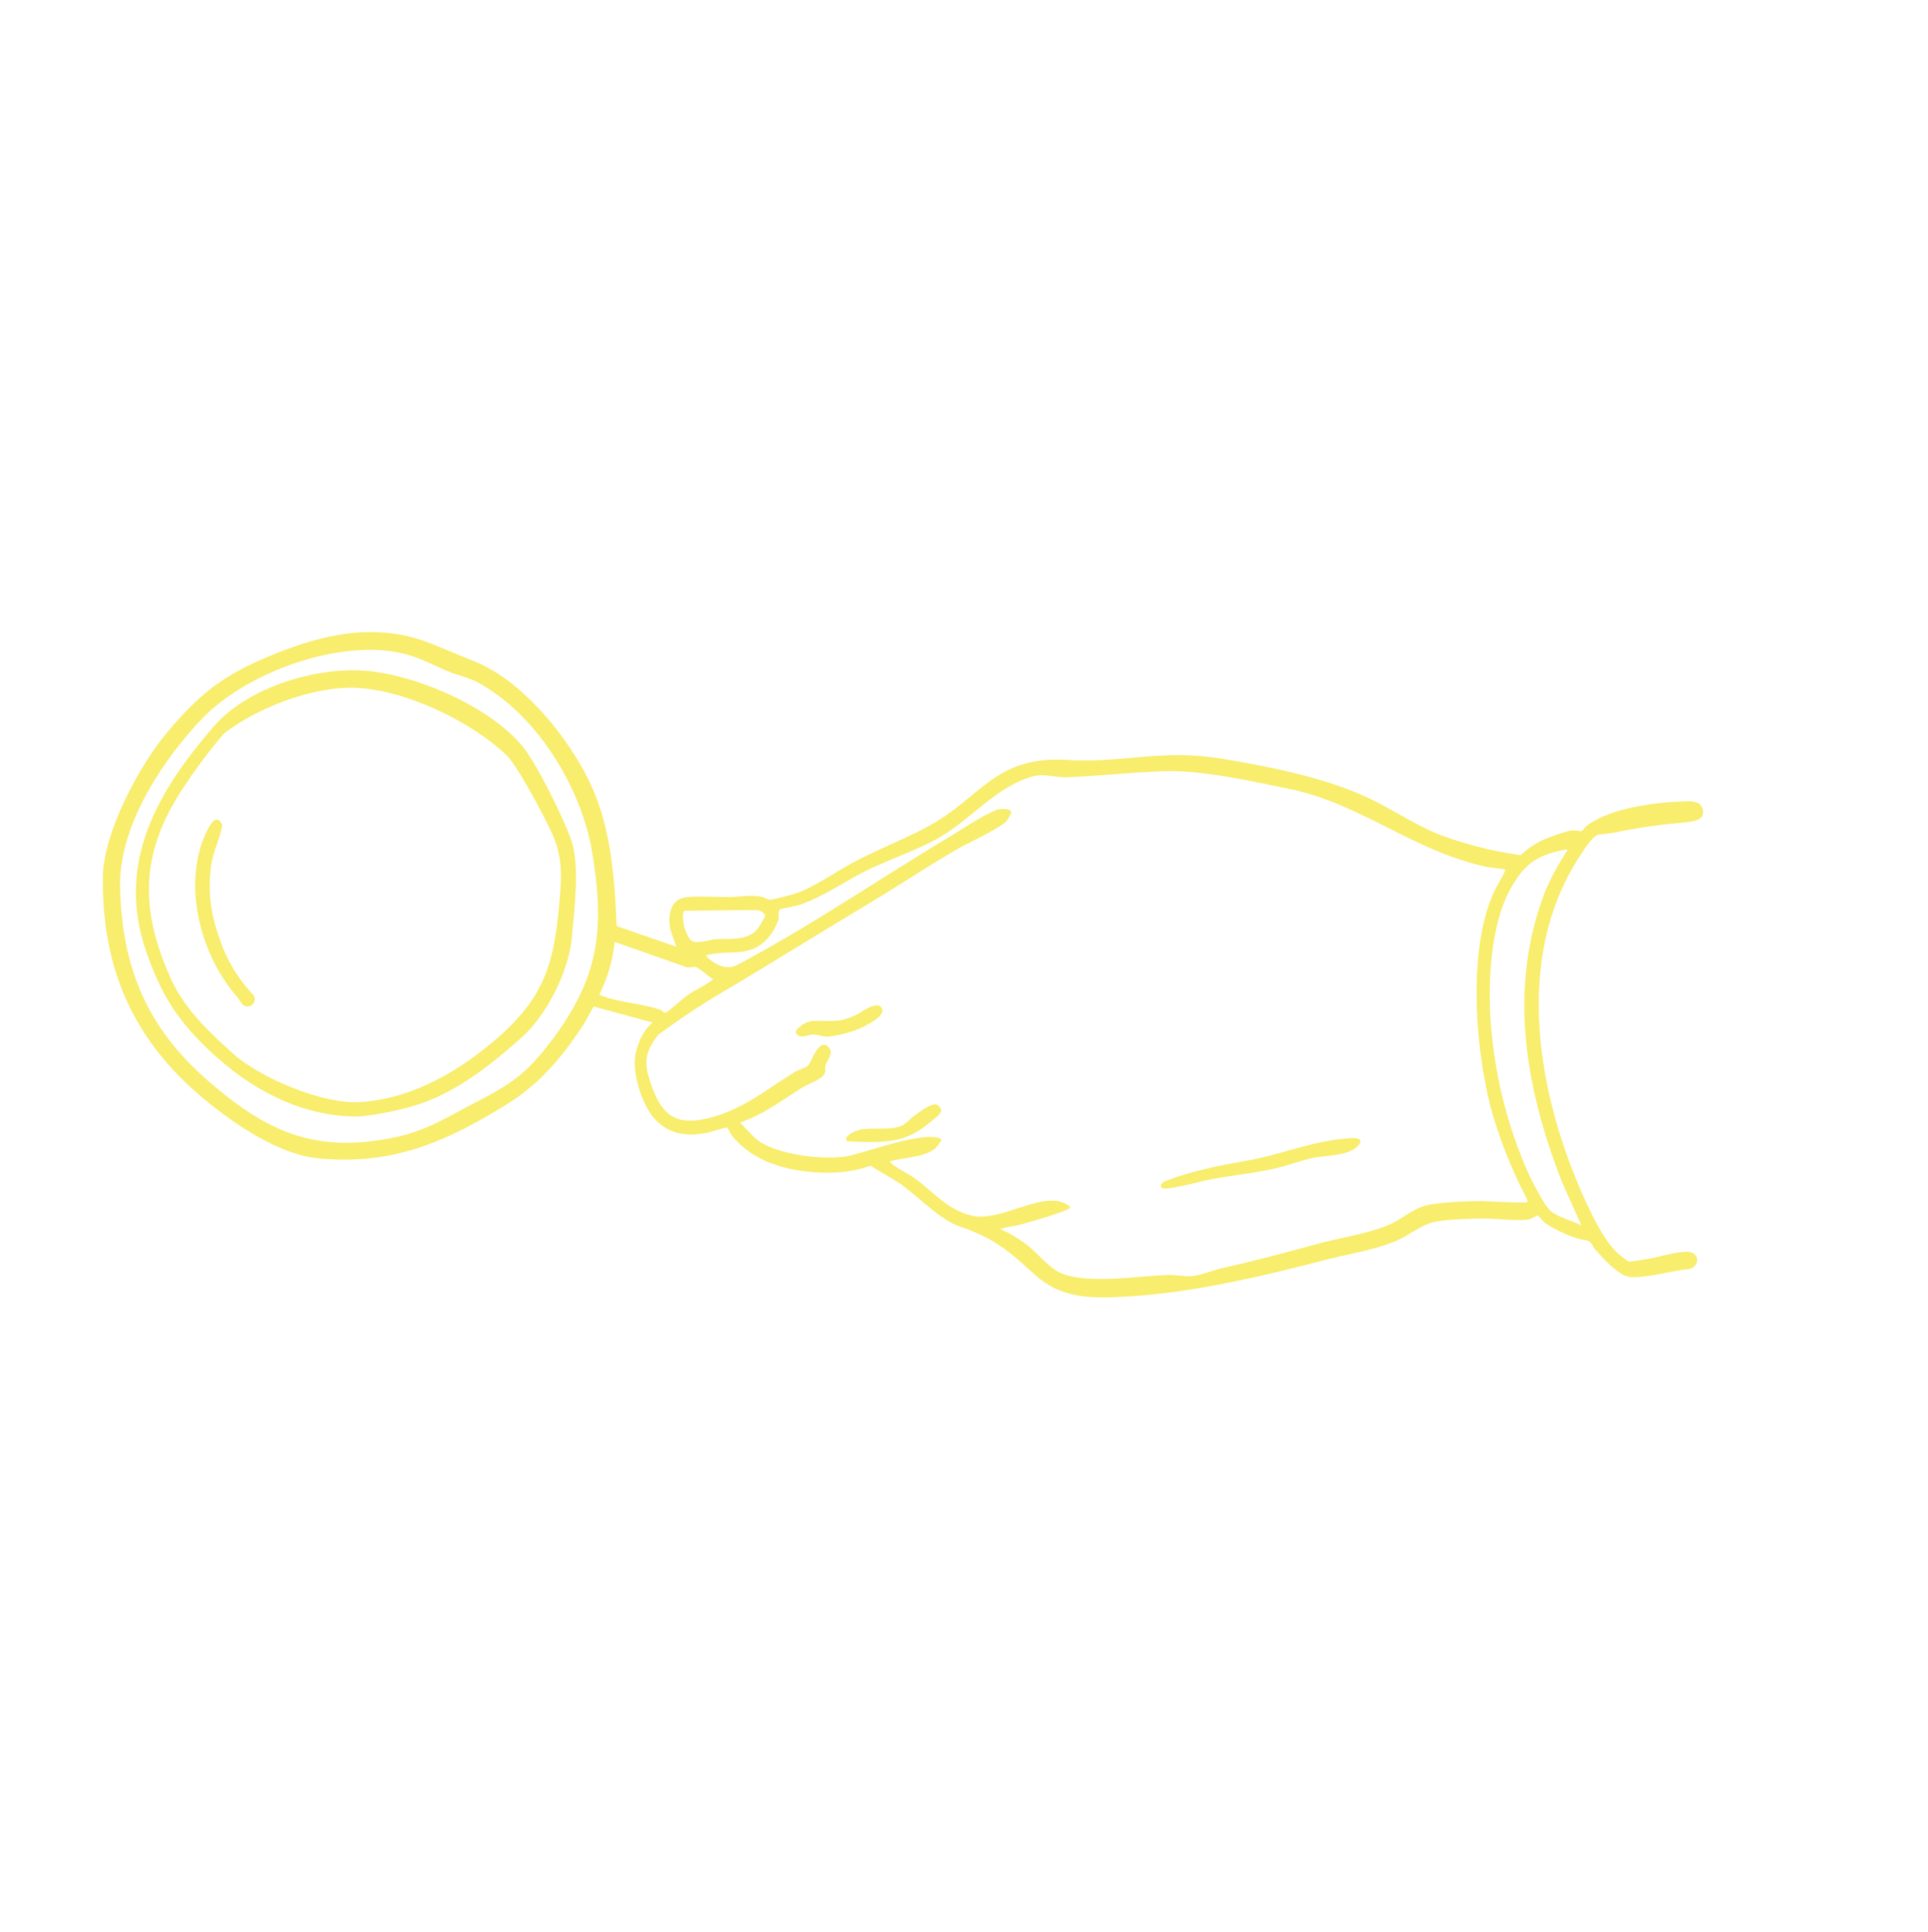 <svg xmlns="http://www.w3.org/2000/svg" xmlns:xlink="http://www.w3.org/1999/xlink" width="331.118" height="331.819" viewBox="0 0 331.118 331.819">
  <defs>
    <clipPath id="clip-path">
      <rect id="Rechteck_185" data-name="Rechteck 185" width="220.225" height="248.613" transform="translate(0 0)" fill="#f8ed6c"/>
    </clipPath>
  </defs>
  <g id="Gruppe_233" data-name="Gruppe 233" transform="matrix(0.719, -0.695, 0.695, 0.719, 0, 152.981)">
    <g id="Gruppe_218" data-name="Gruppe 218" transform="translate(0 0)" clip-path="url(#clip-path)">
      <path id="Pfad_222" data-name="Pfad 222" d="M76.843,87.636l1.214-2.649c1.274-2.067,3.578-4.052,5.931-2.271,1.674,1.267,3.683,3.538,5.267,5.043,1.219,1.158,3.006,2.368,3.991,3.742.366.509.427,1.17.806,1.537a33.526,33.526,0,0,0,4.818,2.681c3.184,1.192,7.229,1.819,10.543,2.814,4.261,1.279,8.382,3,12.648,4.224,10.14,2.91,16.724-.7,25.081,8.194a58.615,58.615,0,0,0,5.508,5.271c5.586,4.657,9.566,7.354,14.039,13.378,4.676,6.3,9.916,13.832,12.9,21.074,1.9,4.611,2.824,9.563,4.839,14.142a65.905,65.905,0,0,0,7.616,12.3,14.222,14.222,0,0,1,4.6.788A37.153,37.153,0,0,1,201.116,180a10.758,10.758,0,0,1,1.248,1.377c.381.085.927-.068,1.37-.011,5.113.656,11.458,5.413,15.224,8.911.9.837,1.76,1.772.931,3.034-1.021,1.555-2.762.033-3.733-.7a97.106,97.106,0,0,0-9.8-7.069c-.529-.316-2.219-1.723-2.431-1.787-1.1-.33-3.571.264-4.765.538-19.928,4.565-32.989,23.441-39.775,41.538-1.236,3.3-3.115,8.706-2.871,12.13a19.932,19.932,0,0,0,.349,2.228c.09.152,2.456,1.8,2.854,2.067,1.538,1.033,4.379,2.457,5.6,3.778,1.411,1.531-.13,3.244-1.848,2.315-2.5-2.019-5.89-3.663-8.131-5.927-1.453-1.468-1.238-5.7-1.163-7.744.02-.54.333-1.012.238-1.626-.074-.477-.79-1.24-1.061-1.766a22.568,22.568,0,0,1-2.2-5.762c-.056-.434.068-1.838-.036-1.957a7.009,7.009,0,0,1-1.509-.483c-1.613-1.078-4.1-4.245-5.732-5.75-1.506-1.392-3.673-3.361-5.28-4.562-2.635-1.968-4.494-1.738-7.372-2.7-3.855-1.294-7.572-4.012-11.1-6.011-10.979-6.227-21.941-12.671-31.33-21.16-3.609-3.263-6.4-6.645-6.792-11.721-.326-4.192-.32-6.456-1.568-10.617a39.243,39.243,0,0,0-2.147-4.883c-1.437-3.348-1.37-7.782-1.973-11.384-.368-2.2-1.14-4.3-1.62-6.463-3.791-1.593-7.349-5.087-9.755-8.406-2.522-3.478-4.173-7.483-3.768-11.886.035-.377.458-1.389.342-1.556s-2.516-1.361-3.013-1.677c-2.977-1.888-4.962-4.287-4.87-8.04.078-3.23,2.8-8.651,5.566-10.387,1.6-1,3.787-1.952,5.7-1.679l-5.38-9.04c-1.175.27-2.288.739-3.471,1.007-6.464,1.465-12.487,2.1-19.042.66C24.842,84.161,15.639,80.7,7.357,71,2.737,65.6.821,55.572.213,48.623-1.117,33.43,3.8,21.218,14.386,10.536,19.589,5.287,31.7,1.3,38.994.463,47.985-.565,53.334,0,61.67,3.334,70.744,6.958,78.665,11.8,82.811,21.092c1.088,2.437,2.129,4.9,3.214,7.331,3.544,7.937,2.476,20.345-.216,28.463s-8.292,14.765-13.867,21.07ZM45.155,2.874c-9.948.478-22.868,3.436-29.83,10.944C5.963,23.912,1.778,34.4,3.025,48.388,4.2,61.615,7.534,69.952,18.888,77.283c5.063,3.269,8.969,3.918,14.556,5.6,6.64,2,9.883,2.561,16.976,1.417C63.79,82.14,70.1,76.884,77.638,66.055c6.553-9.416,9.778-24.073,6.118-35.129a32.118,32.118,0,0,0-1.8-3.585c-1.829-3.985-2.313-6.788-5.246-10.454C70.038,8.553,55.787,2.364,45.155,2.874M76.776,92.387c-.243-.306-1.145-.7-1.3-1.392L69.809,79.67a26.726,26.726,0,0,1-8.2,4.69c1.366,3.261,4.192,6.06,5.729,9.156.149.3.038.772.268.94.366.269,3.752.339,4.64.471,1.784.265,3.5.945,5.3,1.145-.3-.755-.406-3.23-.767-3.685m14.8,2.021a1.974,1.974,0,0,0-.442-1.733l-8.9-8.448c-.451-.247-1.108.6-1.4.954A7.189,7.189,0,0,0,79.4,88.464c.012,1.2,2.314,2.212,3.177,2.925,1.887,1.558,3.539,3.93,6.327,3.75a14.9,14.9,0,0,0,2.671-.732M63.718,116.928v3.4c0,4.3,6.141,11.833,9.77,13.9,3.751,2.135,7.969,3.949,11.4,6.646.364.286,2.116,1.9,1.563,2.3a12.314,12.314,0,0,1-1.522.255c-2.308.067-5.244-2.71-7.268-3.767-.171-.055-.134.178-.122.354.084,1.268.915,3.429,1.154,4.942.609,3.855.3,7.636,2.5,11.088,2.866,4.485,12.147,5.357,13.177,10.258.081.385.182.616-.309.544a16.962,16.962,0,0,1-2.15-.9c-1.993-.9-4.407-2.2-6.325-3.282-.362-.2-2.236-1.622-2.419-1.446a20.918,20.918,0,0,1,1.379,5.063c.314,2.234.046,4.586.562,6.7,1.152,4.727,9.6,10.507,13.3,13.888.859.785,2.008,2.367,2.741,2.942,1.315,1.031,3.559,1.93,5.061,2.847,4.941,3.019,9.562,5.565,14.614,8.35,3.493,1.925,7.318,4.723,11.024,6.082,1.933.709,4.429.838,6.234,1.733,2.079,1.03,5.623,4.266,7.426,5.931.849.784,5.549,5.968,5.971,5.976.169,0,.292-.411.349-.585a80.041,80.041,0,0,1,6.288-15.271c5.323-9.433,16.184-22.583,26.458-26.5.574-.219,3.807-1.053,3.808-1.341,0-.185-1.548-1.977-1.828-2.387-7.241-10.6-8.06-22.94-15.174-33.332-3.685-5.383-8.585-12.824-13.343-17.12-4.077-3.682-8.524-7.141-12.646-10.787-1.727-1.528-2.314-3.318-4.485-4.419-5.931-3.01-13.032-1.867-19.311-3.654-4.309-1.227-8.612-3.341-12.936-4.639-3.917-1.176-8.117-1.836-11.824-3.642-.553-.27-2.47-1.624-2.807-1.656-.421-.04-.941.833-1.4,1.11a9.664,9.664,0,0,1-3.249.969C85,97.852,83.731,95.2,80.7,93.032c-.219-.157-1.115-.892-1.283-.707-.084,1.671.639,3.93,2.284,4.627.9.38,2.937.88,3.99,1.165,12.295,3.334,25.6,5.663,38.066,8.567,2.151.5,7.9,1.536,9.4,2.55.472.32,1.485,1.227,1.073,1.819a8.885,8.885,0,0,1-1.521.477c-1.928.092-7.417-1.909-9.7-2.461-6.006-1.452-12.087-2.6-18.049-3.978-8.538-1.975-17.09-3.841-25.6-5.8a131.009,131.009,0,0,0-15.292-2.946c-3.1.483-4.735,1.306-6.181,4.088-3.059,5.886-2.981,9.27,3.093,12.551,5.137,2.775,10.126,3.031,15.634,4.284.707.161,1.746.734,2.254.767.79.05,4.794-2.28,4.79.181,0,1.386-1.765,1.408-2.587,1.888-.357.209-.585.666-1.014.865-.978.454-3.214-.629-4.381-.888-4.018-.89-8.21-1.329-11.96-3.155m134.74,65.142c-.019-.292-.334-.383-.54-.513-3.743-2.355-6.105-2.868-10.473-1.712-7.825,2.071-16.428,10.644-21.184,17.012a76.773,76.773,0,0,0-11.1,20.069c-.591,1.66-1.911,5.833-1.894,7.444.018,1.706,1.56,4.1,2.073,5.737l2.767-7.657c6.726-16.108,16.566-30.62,32.924-38.079a45.245,45.245,0,0,1,7.423-2.3" transform="translate(0 0)" fill="#f8ed6c"/>
      <path id="Pfad_223" data-name="Pfad 223" d="M.38.032a1.389,1.389,0,0,1,.807.092,51.507,51.507,0,0,1,6.945,3.6C11.025,5.4,13.68,7.435,16.571,9.113c4.338,2.518,8.748,4.467,12.605,7.782.716.615,1.75,1.7.25,1.882-2.433.287-5.152-2.6-7.176-3.86-1.872-1.165-4.017-2.075-5.914-3.225-3.209-1.946-6.181-4.316-9.318-6.382C5.924,4.588.2,1.462.007.6A.575.575,0,0,1,.38.032" transform="translate(108.001 174.79)" fill="#f8ed6c"/>
      <path id="Pfad_224" data-name="Pfad 224" d="M.389.041A3.336,3.336,0,0,1,1.984.268C4.259.927,6.349,4.571,8.9,5.3a12.284,12.284,0,0,0,2,.107c1.01.146,4.406.457,4.573,1.524.254,1.622-.963,1.377-2.232,1.289-4.039-.278-6.185-1-9.26-3.628A52.021,52.021,0,0,1,.008.6.538.538,0,0,1,.389.041" transform="translate(74.725 131.439)" fill="#f8ed6c"/>
      <path id="Pfad_225" data-name="Pfad 225" d="M.4.081a4.18,4.18,0,0,1,3.255.9C5.87,2.97,6.358,4.2,9.629,5.318c.974.333,4.782.68,3.87,2.465-.555,1.086-3.909.054-4.87-.293A19.5,19.5,0,0,1,3.417,4.5C2.9,4,2.525,3.1,2.014,2.623,1.421,2.065-.077,1.643,0,.636A.55.55,0,0,1,.4.081" transform="translate(81.273 112.195)" fill="#f8ed6c"/>
      <path id="Pfad_226" data-name="Pfad 226" d="M39.351.071c8.771-.764,19.654,4.8,25.354,11.3,5.787,6.6,11.158,19.5,10.29,28.326-.366,3.717-3.654,14.2-5.4,17.56-2.121,4.073-7.789,8.556-11.329,11.635-4.316,3.755-12.324,6.563-18.042,6.332-7.756-.314-15.95-1.133-22.77-5.115a50.613,50.613,0,0,1-6.882-4.6C3.194,58.413.3,48.577.022,38.562c-.2-7.183.951-11.944,3.88-18.4C10.592,5.4,24.245,1.387,39.351.071m.24,2.1A91.756,91.756,0,0,0,29.043,3.823C15.519,6.573,8.416,13.365,3.84,26.189c-1.878,5.264-1.627,11.069-1.23,16.582.452,6.279,5.021,16.964,9.839,21.093C19.377,69.8,28.7,72.024,37.633,72.423c11.084.495,16.282-3.22,24.143-10.091,2.948-2.576,5.075-4.77,6.454-8.543,1.04-2.847,3.865-12.572,3.76-15.243-.329-8.3-4.577-19.714-10.2-25.892C57.657,8.121,50.669,4.736,44.8,3.162a31.822,31.822,0,0,0-5.2-1" transform="translate(6.743 5.148)" fill="#f8ed6c"/>
      <path id="Pfad_227" data-name="Pfad 227" d="M18.919,1.575c-1.91,1.324-4.125,2.1-6.008,3.479a24.763,24.763,0,0,0-7.639,9.7,25.725,25.725,0,0,0-2.794,11.5A1.246,1.246,0,0,1,.005,26.1a9.292,9.292,0,0,1,.236-1.384C.6,15.214,6.731,4.133,15.942.586c1.352-.52,3.8-1.37,2.977.989" transform="translate(16.378 16.871)" fill="#f8ed6c"/>
    </g>
  </g>
</svg>
